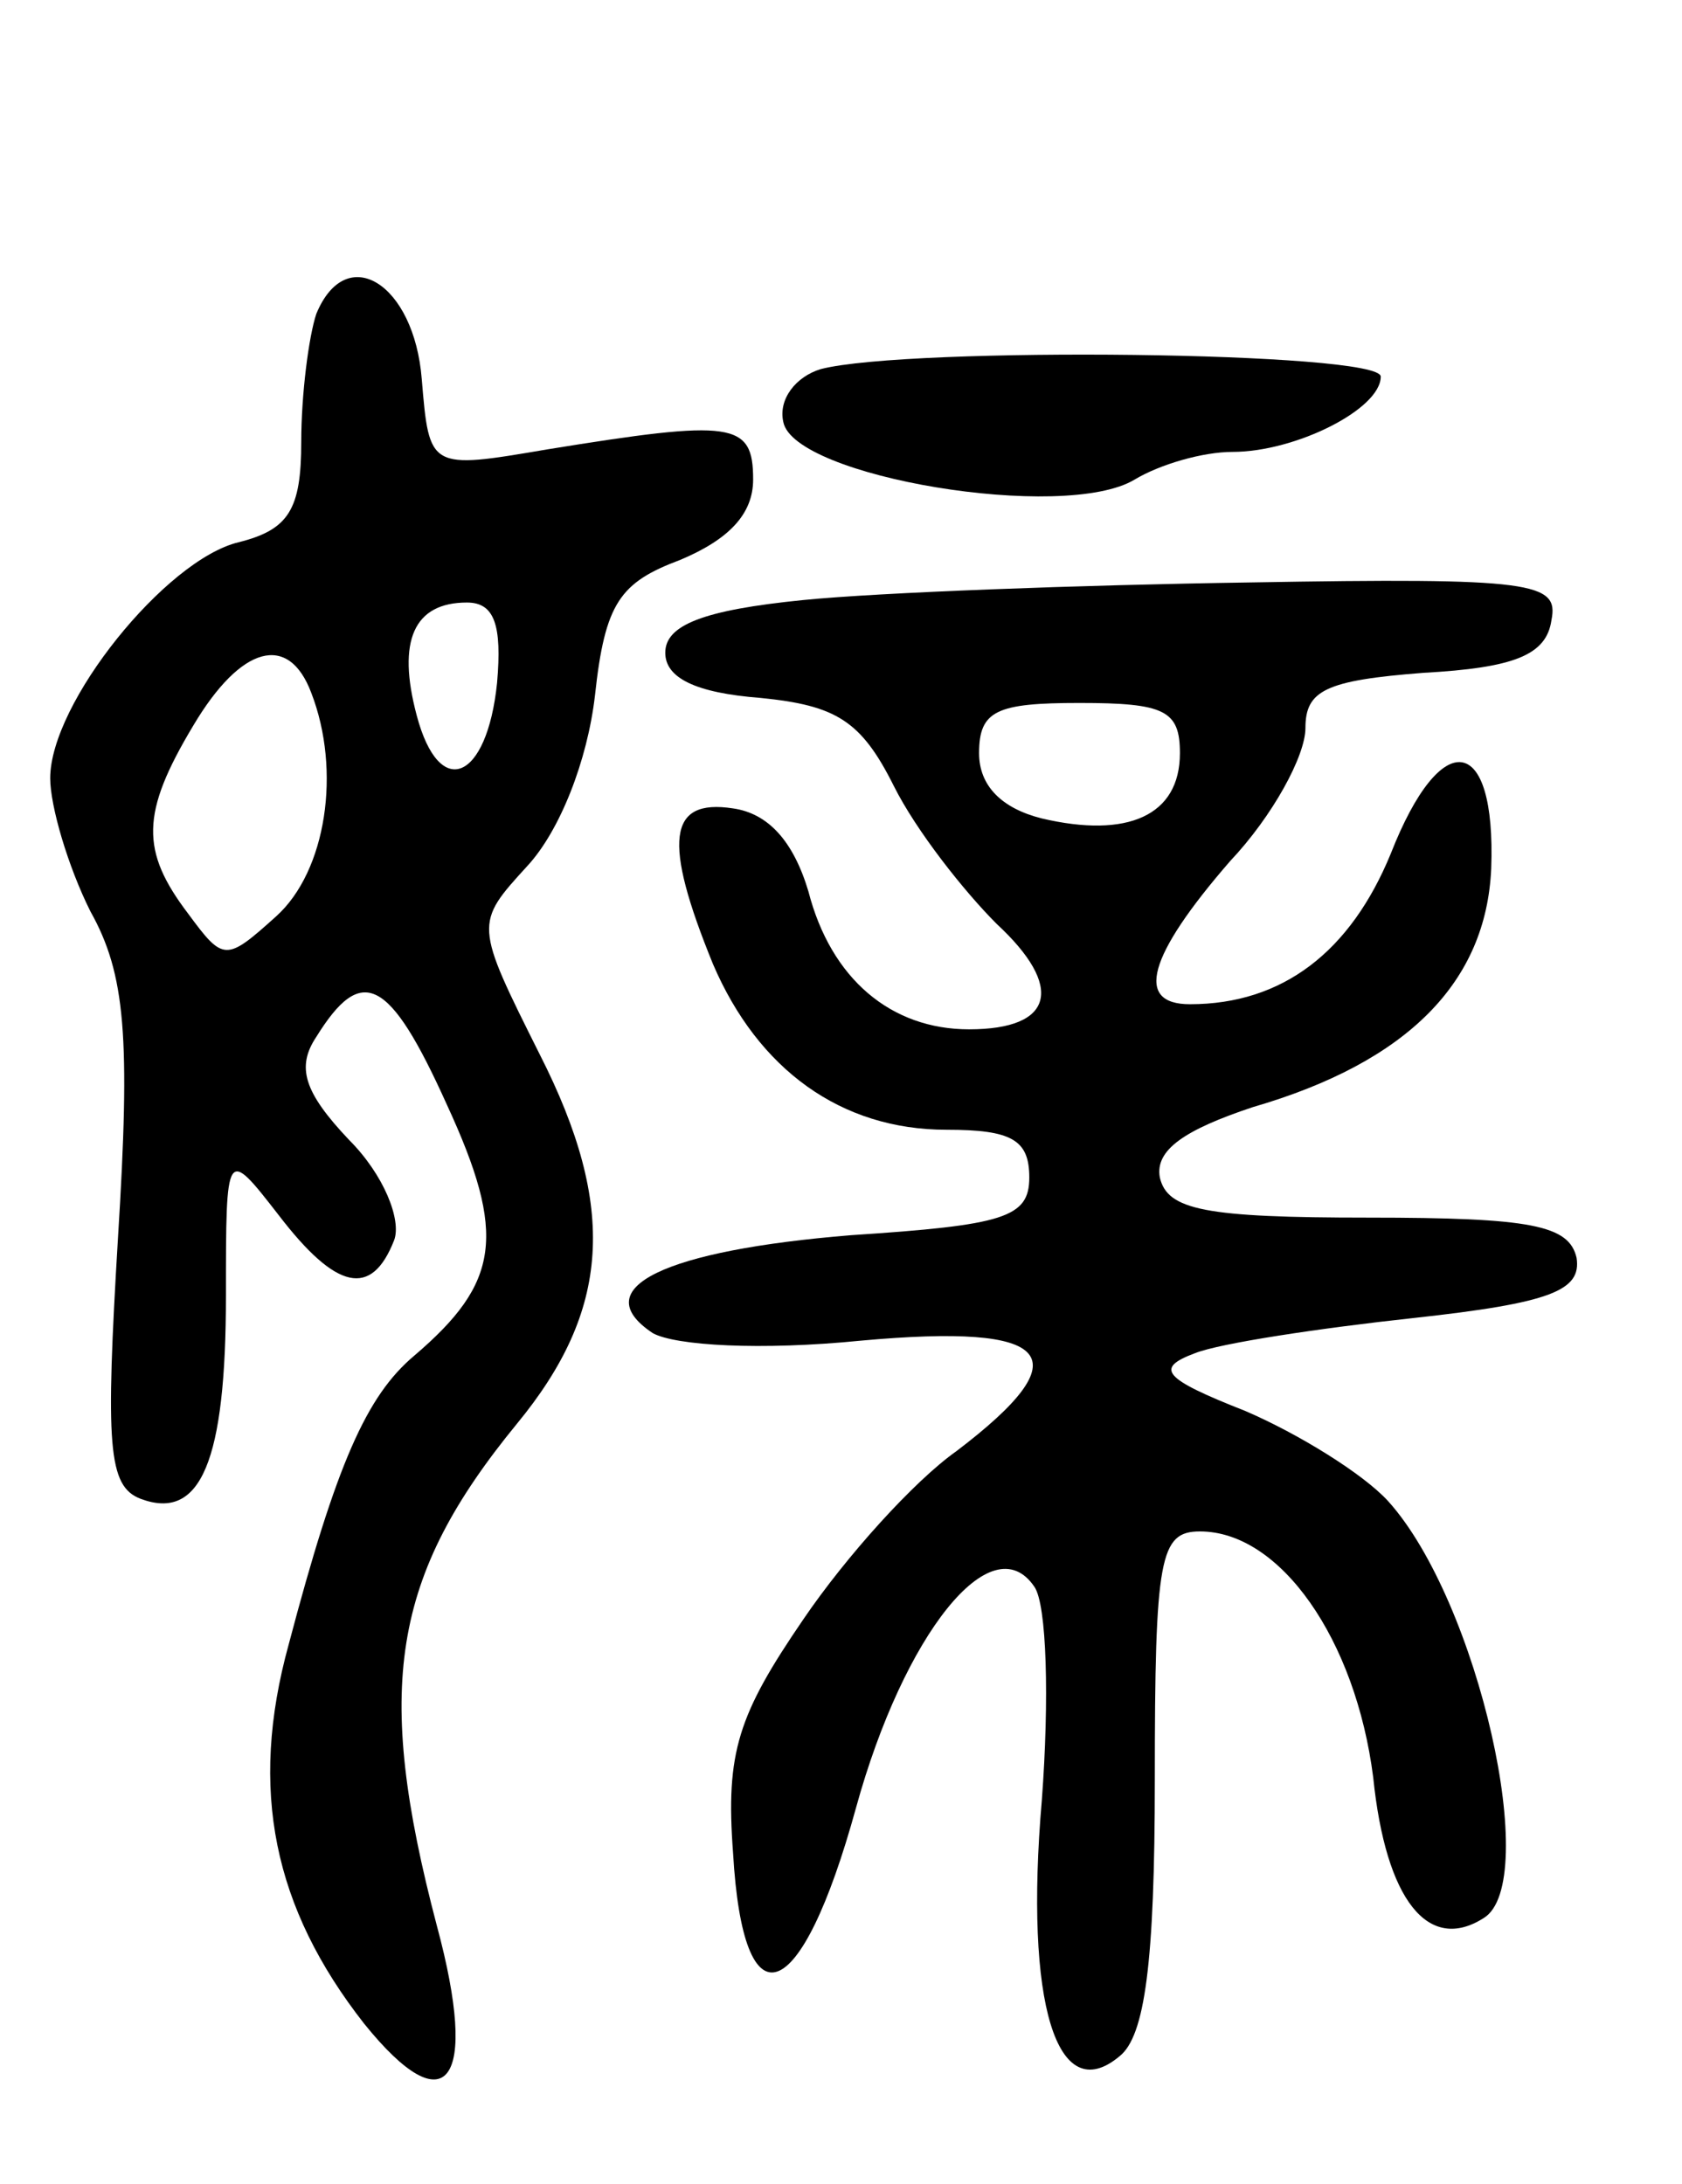 <svg version="1.0" xmlns="http://www.w3.org/2000/svg" width="67" height="87" viewBox="0 0 67 87" ><g transform="translate(0,87) scale(0.1,-0.1)" ><path d="M126 745 c-3 -9 -6 -32 -6 -51 0 -27 -5 -35 -25 -40 -29 -7 -75 -64 -75 -94 0 -11 7 -35 16 -53 14 -25 16 -50 11 -130 -5 -83 -4 -99 9 -104 24 -9 34 15 34 81 0 59 0 59 21 32 23 -30 37 -33 46 -10 3 8 -4 26 -18 40 -18 19 -21 29 -13 41 18 29 29 24 52 -27 24 -52 21 -71 -13 -100 -19 -16 -31 -43 -50 -115 -16 -58 -6 -105 30 -151 33 -41 46 -24 29 39 -25 95 -18 139 32 200 37 45 40 86 9 147 -26 52 -26 52 -5 75 13 14 24 42 27 68 4 37 10 45 34 54 19 8 29 18 29 32 0 23 -8 24 -82 12 -47 -8 -47 -8 -50 28 -3 38 -30 55 -42 26z m72 -147 c-4 -39 -23 -47 -32 -13 -8 30 -1 45 20 45 11 0 14 -9 12 -32z m-74 -4 c12 -31 6 -71 -14 -89 -20 -18 -21 -18 -35 1 -19 25 -19 40 2 75 19 32 38 37 47 13z"/><path d="M327 723 c-10 -3 -17 -12 -15 -21 4 -22 112 -40 140 -23 10 6 27 11 39 11 25 0 59 17 59 30 0 10 -188 12 -223 3z"/><path d="M320 631 c-40 -4 -55 -10 -55 -21 0 -10 12 -16 38 -18 30 -3 40 -9 53 -35 9 -18 28 -42 41 -55 27 -25 23 -42 -11 -42 -31 0 -55 20 -64 55 -6 20 -16 31 -30 33 -26 4 -28 -13 -8 -62 18 -42 51 -66 93 -66 26 0 33 -4 33 -19 0 -16 -10 -19 -71 -23 -74 -6 -106 -21 -79 -39 9 -5 43 -7 83 -3 77 7 88 -6 38 -44 -17 -12 -44 -42 -61 -67 -26 -38 -31 -53 -28 -93 4 -70 27 -62 49 18 19 69 54 113 71 88 5 -7 6 -45 3 -85 -7 -81 6 -123 31 -102 10 8 14 37 14 110 0 89 2 99 18 99 32 0 62 -43 69 -98 5 -49 22 -70 44 -56 23 14 -2 126 -38 166 -10 11 -36 27 -57 36 -33 13 -36 17 -20 23 10 4 50 10 87 14 55 6 67 11 65 24 -3 13 -18 16 -83 16 -65 0 -80 3 -83 16 -2 11 10 19 37 28 62 18 93 50 95 95 2 54 -20 57 -40 6 -16 -39 -43 -60 -80 -60 -22 0 -17 19 16 57 17 18 30 42 30 53 0 15 8 19 47 22 36 2 49 7 51 21 3 15 -7 17 -120 15 -68 -1 -148 -4 -178 -7z m150 -61 c0 -25 -21 -34 -55 -26 -16 4 -25 13 -25 26 0 17 7 20 40 20 34 0 40 -3 40 -20z"/></g></svg> 
